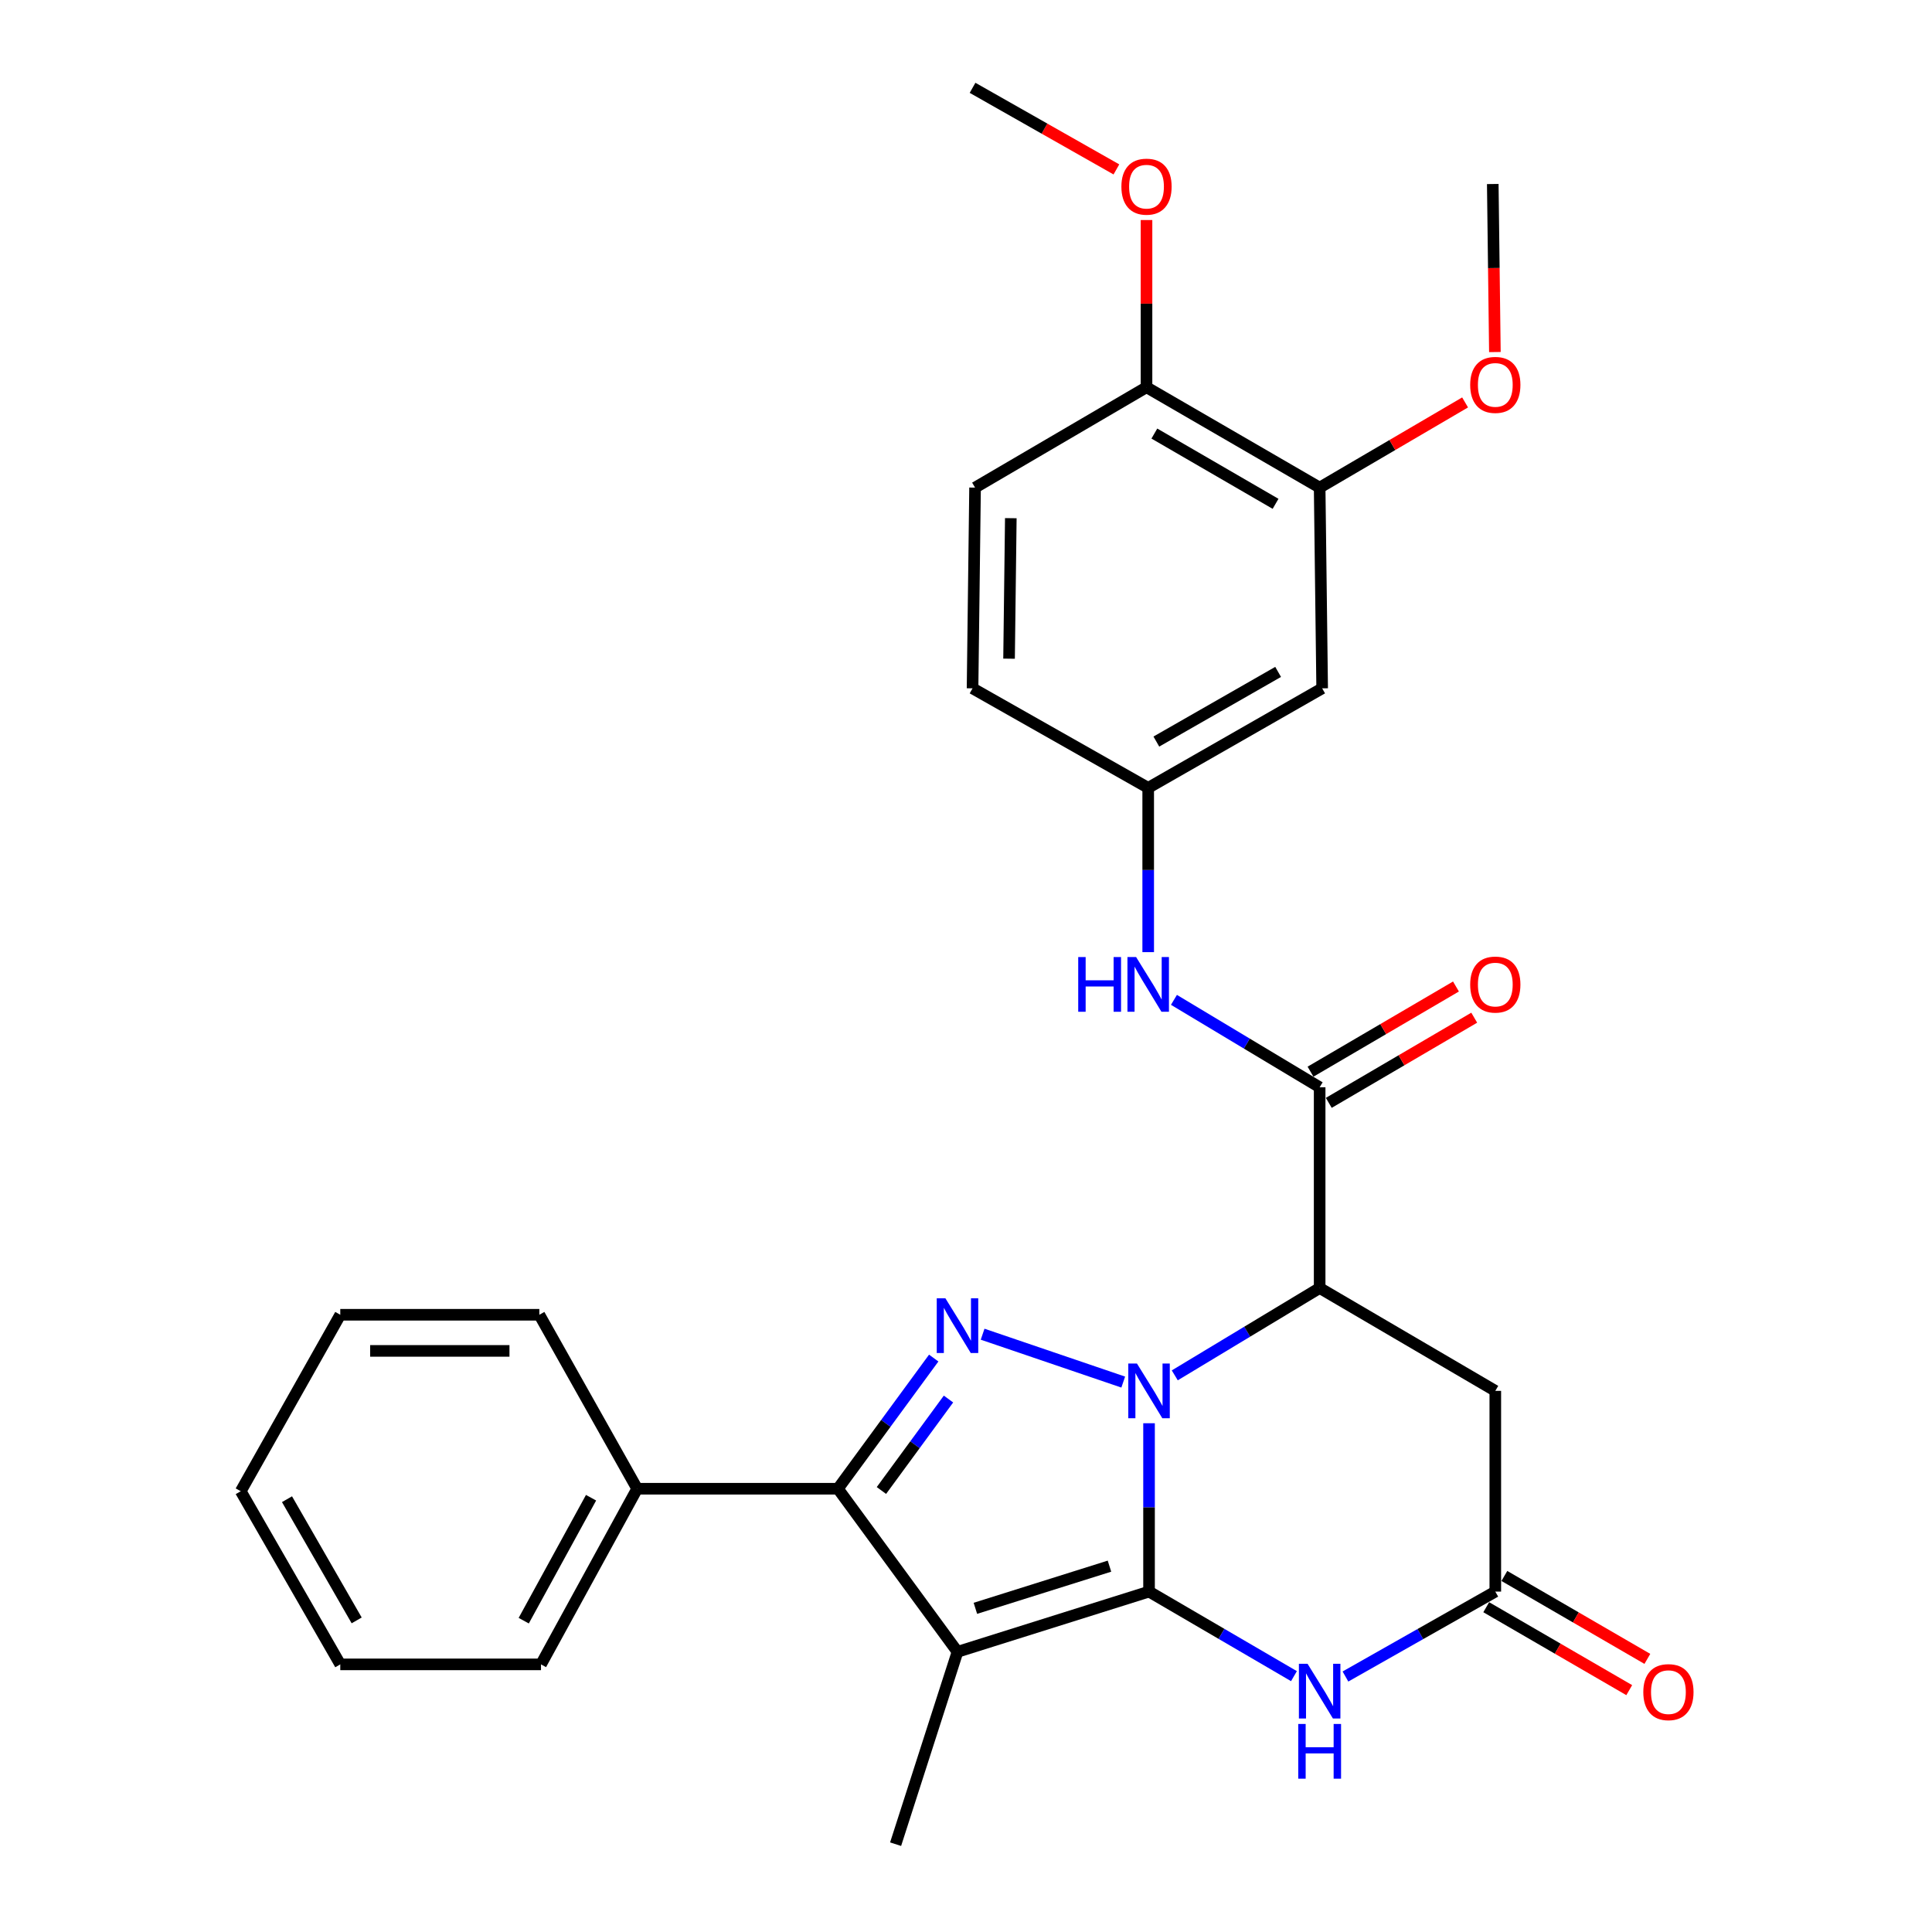 <?xml version='1.0' encoding='iso-8859-1'?>
<svg version='1.1' baseProfile='full'
              xmlns='http://www.w3.org/2000/svg'
                      xmlns:rdkit='http://www.rdkit.org/xml'
                      xmlns:xlink='http://www.w3.org/1999/xlink'
                  xml:space='preserve'
width='1000px' height='1000px' viewBox='0 0 1000 1000'>
<!-- END OF HEADER -->
<rect style='opacity:1.0;fill:#FFFFFF;stroke:none' width='1000' height='1000' x='0' y='0'> </rect>
<path class='bond-0' d='M 594.742,736.669 L 594.742,780.236' style='fill:none;fill-rule:evenodd;stroke:#0000FF;stroke-width:6px;stroke-linecap:butt;stroke-linejoin:miter;stroke-opacity:1' />
<path class='bond-0' d='M 594.742,780.236 L 594.742,823.804' style='fill:none;fill-rule:evenodd;stroke:#000000;stroke-width:6px;stroke-linecap:butt;stroke-linejoin:miter;stroke-opacity:1' />
<path class='bond-2' d='M 581.384,715.363 L 508.603,690.581' style='fill:none;fill-rule:evenodd;stroke:#0000FF;stroke-width:6px;stroke-linecap:butt;stroke-linejoin:miter;stroke-opacity:1' />
<path class='bond-3' d='M 608.06,711.882 L 645.555,689.277' style='fill:none;fill-rule:evenodd;stroke:#0000FF;stroke-width:6px;stroke-linecap:butt;stroke-linejoin:miter;stroke-opacity:1' />
<path class='bond-3' d='M 645.555,689.277 L 683.049,666.671' style='fill:none;fill-rule:evenodd;stroke:#000000;stroke-width:6px;stroke-linecap:butt;stroke-linejoin:miter;stroke-opacity:1' />
<path class='bond-1' d='M 594.742,823.804 L 495.598,854.985' style='fill:none;fill-rule:evenodd;stroke:#000000;stroke-width:6px;stroke-linecap:butt;stroke-linejoin:miter;stroke-opacity:1' />
<path class='bond-1' d='M 574.259,810.64 L 504.858,832.467' style='fill:none;fill-rule:evenodd;stroke:#000000;stroke-width:6px;stroke-linecap:butt;stroke-linejoin:miter;stroke-opacity:1' />
<path class='bond-5' d='M 594.742,823.804 L 632.248,845.688' style='fill:none;fill-rule:evenodd;stroke:#000000;stroke-width:6px;stroke-linecap:butt;stroke-linejoin:miter;stroke-opacity:1' />
<path class='bond-5' d='M 632.248,845.688 L 669.753,867.572' style='fill:none;fill-rule:evenodd;stroke:#0000FF;stroke-width:6px;stroke-linecap:butt;stroke-linejoin:miter;stroke-opacity:1' />
<path class='bond-18' d='M 495.598,854.985 L 463.564,954.545' style='fill:none;fill-rule:evenodd;stroke:#000000;stroke-width:6px;stroke-linecap:butt;stroke-linejoin:miter;stroke-opacity:1' />
<path class='bond-29' d='M 495.598,854.985 L 433.702,770.564' style='fill:none;fill-rule:evenodd;stroke:#000000;stroke-width:6px;stroke-linecap:butt;stroke-linejoin:miter;stroke-opacity:1' />
<path class='bond-4' d='M 483.296,702.93 L 458.499,736.747' style='fill:none;fill-rule:evenodd;stroke:#0000FF;stroke-width:6px;stroke-linecap:butt;stroke-linejoin:miter;stroke-opacity:1' />
<path class='bond-4' d='M 458.499,736.747 L 433.702,770.564' style='fill:none;fill-rule:evenodd;stroke:#000000;stroke-width:6px;stroke-linecap:butt;stroke-linejoin:miter;stroke-opacity:1' />
<path class='bond-4' d='M 490.939,724.134 L 473.581,747.806' style='fill:none;fill-rule:evenodd;stroke:#0000FF;stroke-width:6px;stroke-linecap:butt;stroke-linejoin:miter;stroke-opacity:1' />
<path class='bond-4' d='M 473.581,747.806 L 456.224,771.478' style='fill:none;fill-rule:evenodd;stroke:#000000;stroke-width:6px;stroke-linecap:butt;stroke-linejoin:miter;stroke-opacity:1' />
<path class='bond-6' d='M 683.049,666.671 L 683.049,562.768' style='fill:none;fill-rule:evenodd;stroke:#000000;stroke-width:6px;stroke-linecap:butt;stroke-linejoin:miter;stroke-opacity:1' />
<path class='bond-8' d='M 683.049,666.671 L 773.965,719.911' style='fill:none;fill-rule:evenodd;stroke:#000000;stroke-width:6px;stroke-linecap:butt;stroke-linejoin:miter;stroke-opacity:1' />
<path class='bond-13' d='M 433.702,770.564 L 329.799,770.564' style='fill:none;fill-rule:evenodd;stroke:#000000;stroke-width:6px;stroke-linecap:butt;stroke-linejoin:miter;stroke-opacity:1' />
<path class='bond-30' d='M 696.402,867.762 L 735.183,845.783' style='fill:none;fill-rule:evenodd;stroke:#0000FF;stroke-width:6px;stroke-linecap:butt;stroke-linejoin:miter;stroke-opacity:1' />
<path class='bond-30' d='M 735.183,845.783 L 773.965,823.804' style='fill:none;fill-rule:evenodd;stroke:#000000;stroke-width:6px;stroke-linecap:butt;stroke-linejoin:miter;stroke-opacity:1' />
<path class='bond-9' d='M 683.049,562.768 L 645.341,540.146' style='fill:none;fill-rule:evenodd;stroke:#000000;stroke-width:6px;stroke-linecap:butt;stroke-linejoin:miter;stroke-opacity:1' />
<path class='bond-9' d='M 645.341,540.146 L 607.633,517.523' style='fill:none;fill-rule:evenodd;stroke:#0000FF;stroke-width:6px;stroke-linecap:butt;stroke-linejoin:miter;stroke-opacity:1' />
<path class='bond-14' d='M 687.775,570.837 L 725.416,548.795' style='fill:none;fill-rule:evenodd;stroke:#000000;stroke-width:6px;stroke-linecap:butt;stroke-linejoin:miter;stroke-opacity:1' />
<path class='bond-14' d='M 725.416,548.795 L 763.056,526.753' style='fill:none;fill-rule:evenodd;stroke:#FF0000;stroke-width:6px;stroke-linecap:butt;stroke-linejoin:miter;stroke-opacity:1' />
<path class='bond-14' d='M 678.324,554.698 L 715.965,532.656' style='fill:none;fill-rule:evenodd;stroke:#000000;stroke-width:6px;stroke-linecap:butt;stroke-linejoin:miter;stroke-opacity:1' />
<path class='bond-14' d='M 715.965,532.656 L 753.605,510.614' style='fill:none;fill-rule:evenodd;stroke:#FF0000;stroke-width:6px;stroke-linecap:butt;stroke-linejoin:miter;stroke-opacity:1' />
<path class='bond-7' d='M 773.965,823.804 L 773.965,719.911' style='fill:none;fill-rule:evenodd;stroke:#000000;stroke-width:6px;stroke-linecap:butt;stroke-linejoin:miter;stroke-opacity:1' />
<path class='bond-16' d='M 769.274,831.894 L 806.282,853.354' style='fill:none;fill-rule:evenodd;stroke:#000000;stroke-width:6px;stroke-linecap:butt;stroke-linejoin:miter;stroke-opacity:1' />
<path class='bond-16' d='M 806.282,853.354 L 843.29,874.815' style='fill:none;fill-rule:evenodd;stroke:#FF0000;stroke-width:6px;stroke-linecap:butt;stroke-linejoin:miter;stroke-opacity:1' />
<path class='bond-16' d='M 778.656,815.714 L 815.664,837.175' style='fill:none;fill-rule:evenodd;stroke:#000000;stroke-width:6px;stroke-linecap:butt;stroke-linejoin:miter;stroke-opacity:1' />
<path class='bond-16' d='M 815.664,837.175 L 852.672,858.636' style='fill:none;fill-rule:evenodd;stroke:#FF0000;stroke-width:6px;stroke-linecap:butt;stroke-linejoin:miter;stroke-opacity:1' />
<path class='bond-12' d='M 594.306,492.825 L 594.306,450.31' style='fill:none;fill-rule:evenodd;stroke:#0000FF;stroke-width:6px;stroke-linecap:butt;stroke-linejoin:miter;stroke-opacity:1' />
<path class='bond-12' d='M 594.306,450.31 L 594.306,407.796' style='fill:none;fill-rule:evenodd;stroke:#000000;stroke-width:6px;stroke-linecap:butt;stroke-linejoin:miter;stroke-opacity:1' />
<path class='bond-10' d='M 684.348,356.281 L 594.306,407.796' style='fill:none;fill-rule:evenodd;stroke:#000000;stroke-width:6px;stroke-linecap:butt;stroke-linejoin:miter;stroke-opacity:1' />
<path class='bond-10' d='M 661.554,347.775 L 598.524,383.835' style='fill:none;fill-rule:evenodd;stroke:#000000;stroke-width:6px;stroke-linecap:butt;stroke-linejoin:miter;stroke-opacity:1' />
<path class='bond-11' d='M 684.348,356.281 L 683.049,252.388' style='fill:none;fill-rule:evenodd;stroke:#000000;stroke-width:6px;stroke-linecap:butt;stroke-linejoin:miter;stroke-opacity:1' />
<path class='bond-20' d='M 683.049,252.388 L 720.69,230.342' style='fill:none;fill-rule:evenodd;stroke:#000000;stroke-width:6px;stroke-linecap:butt;stroke-linejoin:miter;stroke-opacity:1' />
<path class='bond-20' d='M 720.69,230.342 L 758.331,208.295' style='fill:none;fill-rule:evenodd;stroke:#FF0000;stroke-width:6px;stroke-linecap:butt;stroke-linejoin:miter;stroke-opacity:1' />
<path class='bond-32' d='M 683.049,252.388 L 593.433,200.437' style='fill:none;fill-rule:evenodd;stroke:#000000;stroke-width:6px;stroke-linecap:butt;stroke-linejoin:miter;stroke-opacity:1' />
<path class='bond-32' d='M 660.227,260.776 L 597.495,224.41' style='fill:none;fill-rule:evenodd;stroke:#000000;stroke-width:6px;stroke-linecap:butt;stroke-linejoin:miter;stroke-opacity:1' />
<path class='bond-19' d='M 594.306,407.796 L 503.39,356.281' style='fill:none;fill-rule:evenodd;stroke:#000000;stroke-width:6px;stroke-linecap:butt;stroke-linejoin:miter;stroke-opacity:1' />
<path class='bond-22' d='M 329.799,770.564 L 280.019,861.479' style='fill:none;fill-rule:evenodd;stroke:#000000;stroke-width:6px;stroke-linecap:butt;stroke-linejoin:miter;stroke-opacity:1' />
<path class='bond-22' d='M 305.928,775.219 L 271.082,838.86' style='fill:none;fill-rule:evenodd;stroke:#000000;stroke-width:6px;stroke-linecap:butt;stroke-linejoin:miter;stroke-opacity:1' />
<path class='bond-23' d='M 329.799,770.564 L 279.157,680.521' style='fill:none;fill-rule:evenodd;stroke:#000000;stroke-width:6px;stroke-linecap:butt;stroke-linejoin:miter;stroke-opacity:1' />
<path class='bond-15' d='M 593.433,200.437 L 504.689,252.388' style='fill:none;fill-rule:evenodd;stroke:#000000;stroke-width:6px;stroke-linecap:butt;stroke-linejoin:miter;stroke-opacity:1' />
<path class='bond-21' d='M 593.433,200.437 L 593.433,157.164' style='fill:none;fill-rule:evenodd;stroke:#000000;stroke-width:6px;stroke-linecap:butt;stroke-linejoin:miter;stroke-opacity:1' />
<path class='bond-21' d='M 593.433,157.164 L 593.433,113.891' style='fill:none;fill-rule:evenodd;stroke:#FF0000;stroke-width:6px;stroke-linecap:butt;stroke-linejoin:miter;stroke-opacity:1' />
<path class='bond-17' d='M 504.689,252.388 L 503.39,356.281' style='fill:none;fill-rule:evenodd;stroke:#000000;stroke-width:6px;stroke-linecap:butt;stroke-linejoin:miter;stroke-opacity:1' />
<path class='bond-17' d='M 523.195,268.206 L 522.286,340.931' style='fill:none;fill-rule:evenodd;stroke:#000000;stroke-width:6px;stroke-linecap:butt;stroke-linejoin:miter;stroke-opacity:1' />
<path class='bond-24' d='M 773.751,182.22 L 773.203,138.733' style='fill:none;fill-rule:evenodd;stroke:#FF0000;stroke-width:6px;stroke-linecap:butt;stroke-linejoin:miter;stroke-opacity:1' />
<path class='bond-24' d='M 773.203,138.733 L 772.655,95.245' style='fill:none;fill-rule:evenodd;stroke:#000000;stroke-width:6px;stroke-linecap:butt;stroke-linejoin:miter;stroke-opacity:1' />
<path class='bond-25' d='M 577.845,87.691 L 540.617,66.573' style='fill:none;fill-rule:evenodd;stroke:#FF0000;stroke-width:6px;stroke-linecap:butt;stroke-linejoin:miter;stroke-opacity:1' />
<path class='bond-25' d='M 540.617,66.573 L 503.39,45.455' style='fill:none;fill-rule:evenodd;stroke:#000000;stroke-width:6px;stroke-linecap:butt;stroke-linejoin:miter;stroke-opacity:1' />
<path class='bond-27' d='M 280.019,861.479 L 176.126,861.479' style='fill:none;fill-rule:evenodd;stroke:#000000;stroke-width:6px;stroke-linecap:butt;stroke-linejoin:miter;stroke-opacity:1' />
<path class='bond-26' d='M 279.157,680.521 L 176.126,680.521' style='fill:none;fill-rule:evenodd;stroke:#000000;stroke-width:6px;stroke-linecap:butt;stroke-linejoin:miter;stroke-opacity:1' />
<path class='bond-26' d='M 263.702,699.224 L 191.581,699.224' style='fill:none;fill-rule:evenodd;stroke:#000000;stroke-width:6px;stroke-linecap:butt;stroke-linejoin:miter;stroke-opacity:1' />
<path class='bond-28' d='M 176.126,680.521 L 124.611,771.863' style='fill:none;fill-rule:evenodd;stroke:#000000;stroke-width:6px;stroke-linecap:butt;stroke-linejoin:miter;stroke-opacity:1' />
<path class='bond-31' d='M 176.126,861.479 L 124.611,771.863' style='fill:none;fill-rule:evenodd;stroke:#000000;stroke-width:6px;stroke-linecap:butt;stroke-linejoin:miter;stroke-opacity:1' />
<path class='bond-31' d='M 184.613,838.716 L 148.553,775.985' style='fill:none;fill-rule:evenodd;stroke:#000000;stroke-width:6px;stroke-linecap:butt;stroke-linejoin:miter;stroke-opacity:1' />
<path  class='atom-0' d='M 588.482 705.751
L 597.762 720.751
Q 598.682 722.231, 600.162 724.911
Q 601.642 727.591, 601.722 727.751
L 601.722 705.751
L 605.482 705.751
L 605.482 734.071
L 601.602 734.071
L 591.642 717.671
Q 590.482 715.751, 589.242 713.551
Q 588.042 711.351, 587.682 710.671
L 587.682 734.071
L 584.002 734.071
L 584.002 705.751
L 588.482 705.751
' fill='#0000FF'/>
<path  class='atom-3' d='M 489.338 671.993
L 498.618 686.993
Q 499.538 688.473, 501.018 691.153
Q 502.498 693.833, 502.578 693.993
L 502.578 671.993
L 506.338 671.993
L 506.338 700.313
L 502.458 700.313
L 492.498 683.913
Q 491.338 681.993, 490.098 679.793
Q 488.898 677.593, 488.538 676.913
L 488.538 700.313
L 484.858 700.313
L 484.858 671.993
L 489.338 671.993
' fill='#0000FF'/>
<path  class='atom-6' d='M 676.789 861.17
L 686.069 876.17
Q 686.989 877.65, 688.469 880.33
Q 689.949 883.01, 690.029 883.17
L 690.029 861.17
L 693.789 861.17
L 693.789 889.49
L 689.909 889.49
L 679.949 873.09
Q 678.789 871.17, 677.549 868.97
Q 676.349 866.77, 675.989 866.09
L 675.989 889.49
L 672.309 889.49
L 672.309 861.17
L 676.789 861.17
' fill='#0000FF'/>
<path  class='atom-6' d='M 671.969 892.322
L 675.809 892.322
L 675.809 904.362
L 690.289 904.362
L 690.289 892.322
L 694.129 892.322
L 694.129 920.642
L 690.289 920.642
L 690.289 907.562
L 675.809 907.562
L 675.809 920.642
L 671.969 920.642
L 671.969 892.322
' fill='#0000FF'/>
<path  class='atom-10' d='M 558.086 495.368
L 561.926 495.368
L 561.926 507.408
L 576.406 507.408
L 576.406 495.368
L 580.246 495.368
L 580.246 523.688
L 576.406 523.688
L 576.406 510.608
L 561.926 510.608
L 561.926 523.688
L 558.086 523.688
L 558.086 495.368
' fill='#0000FF'/>
<path  class='atom-10' d='M 588.046 495.368
L 597.326 510.368
Q 598.246 511.848, 599.726 514.528
Q 601.206 517.208, 601.286 517.368
L 601.286 495.368
L 605.046 495.368
L 605.046 523.688
L 601.166 523.688
L 591.206 507.288
Q 590.046 505.368, 588.806 503.168
Q 587.606 500.968, 587.246 500.288
L 587.246 523.688
L 583.566 523.688
L 583.566 495.368
L 588.046 495.368
' fill='#0000FF'/>
<path  class='atom-15' d='M 760.965 509.608
Q 760.965 502.808, 764.325 499.008
Q 767.685 495.208, 773.965 495.208
Q 780.245 495.208, 783.605 499.008
Q 786.965 502.808, 786.965 509.608
Q 786.965 516.488, 783.565 520.408
Q 780.165 524.288, 773.965 524.288
Q 767.725 524.288, 764.325 520.408
Q 760.965 516.528, 760.965 509.608
M 773.965 521.088
Q 778.285 521.088, 780.605 518.208
Q 782.965 515.288, 782.965 509.608
Q 782.965 504.048, 780.605 501.248
Q 778.285 498.408, 773.965 498.408
Q 769.645 498.408, 767.285 501.208
Q 764.965 504.008, 764.965 509.608
Q 764.965 515.328, 767.285 518.208
Q 769.645 521.088, 773.965 521.088
' fill='#FF0000'/>
<path  class='atom-17' d='M 850.571 875.846
Q 850.571 869.046, 853.931 865.246
Q 857.291 861.446, 863.571 861.446
Q 869.851 861.446, 873.211 865.246
Q 876.571 869.046, 876.571 875.846
Q 876.571 882.726, 873.171 886.646
Q 869.771 890.526, 863.571 890.526
Q 857.331 890.526, 853.931 886.646
Q 850.571 882.766, 850.571 875.846
M 863.571 887.326
Q 867.891 887.326, 870.211 884.446
Q 872.571 881.526, 872.571 875.846
Q 872.571 870.286, 870.211 867.486
Q 867.891 864.646, 863.571 864.646
Q 859.251 864.646, 856.891 867.446
Q 854.571 870.246, 854.571 875.846
Q 854.571 881.566, 856.891 884.446
Q 859.251 887.326, 863.571 887.326
' fill='#FF0000'/>
<path  class='atom-21' d='M 760.965 199.218
Q 760.965 192.418, 764.325 188.618
Q 767.685 184.818, 773.965 184.818
Q 780.245 184.818, 783.605 188.618
Q 786.965 192.418, 786.965 199.218
Q 786.965 206.098, 783.565 210.018
Q 780.165 213.898, 773.965 213.898
Q 767.725 213.898, 764.325 210.018
Q 760.965 206.138, 760.965 199.218
M 773.965 210.698
Q 778.285 210.698, 780.605 207.818
Q 782.965 204.898, 782.965 199.218
Q 782.965 193.658, 780.605 190.858
Q 778.285 188.018, 773.965 188.018
Q 769.645 188.018, 767.285 190.818
Q 764.965 193.618, 764.965 199.218
Q 764.965 204.938, 767.285 207.818
Q 769.645 210.698, 773.965 210.698
' fill='#FF0000'/>
<path  class='atom-22' d='M 580.433 96.613
Q 580.433 89.813, 583.793 86.013
Q 587.153 82.213, 593.433 82.213
Q 599.713 82.213, 603.073 86.013
Q 606.433 89.813, 606.433 96.613
Q 606.433 103.493, 603.033 107.413
Q 599.633 111.293, 593.433 111.293
Q 587.193 111.293, 583.793 107.413
Q 580.433 103.533, 580.433 96.613
M 593.433 108.093
Q 597.753 108.093, 600.073 105.213
Q 602.433 102.293, 602.433 96.613
Q 602.433 91.053, 600.073 88.253
Q 597.753 85.413, 593.433 85.413
Q 589.113 85.413, 586.753 88.213
Q 584.433 91.013, 584.433 96.613
Q 584.433 102.333, 586.753 105.213
Q 589.113 108.093, 593.433 108.093
' fill='#FF0000'/>
</svg>
